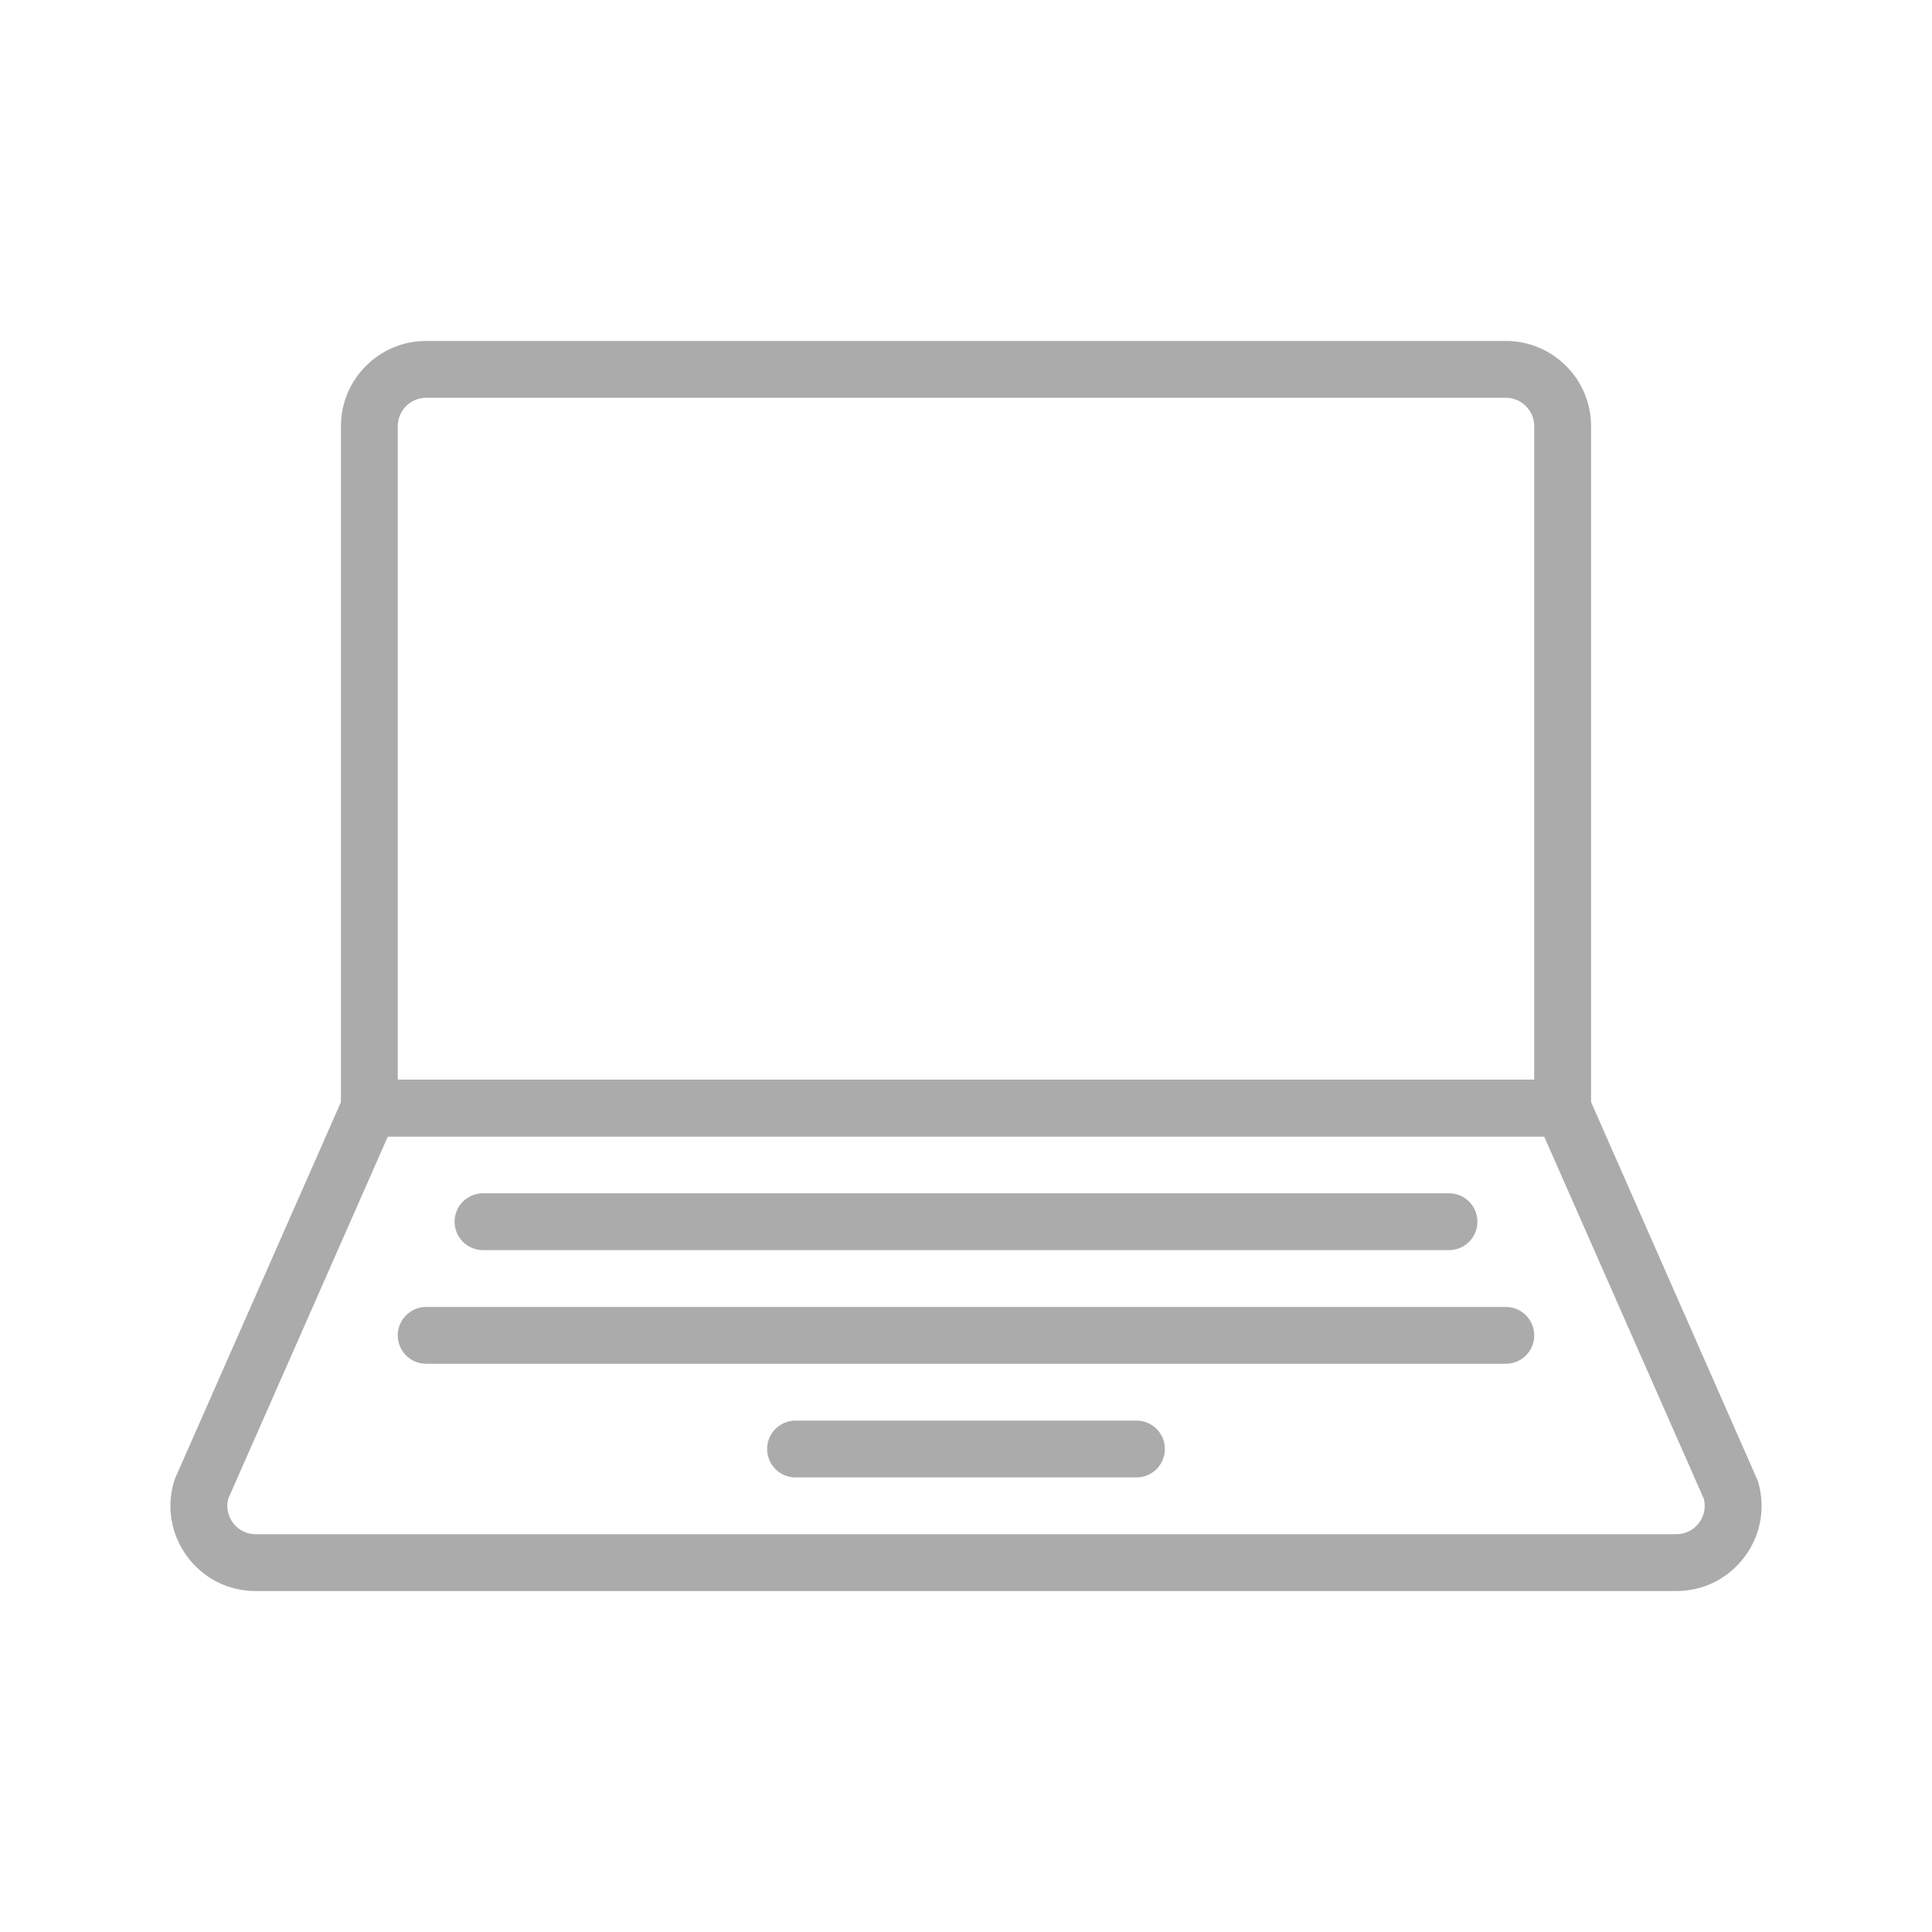 <?xml version="1.0" encoding="iso-8859-1"?>
<!-- Generator: Adobe Illustrator 20.1.0, SVG Export Plug-In . SVG Version: 6.00 Build 0)  -->
<svg width="40px" height="40px" version="1.1" xmlns="http://www.w3.org/2000/svg" xmlns:xlink="http://www.w3.org/1999/xlink" x="0px" y="0px"
	 viewBox="0 0 68 68" style="enable-background:new 0 0 68 68;" xml:space="preserve">
<g id="Delivery_x5F_Electronics_x5F_blackred_x5F_pos_x5F_rgb">
	<g>
		<g>
			<path style="fill:#ababac;" d="M56,40H12V15c0-1.654,1.346-3,3-3h38c1.654,0,3,1.346,3,3V40z M14,38h40V15c0-0.551-0.448-1-1-1
				H15c-0.551,0-1,0.449-1,1V38z"/>
			<path style="fill:#ababac;" d="M58.999,56H9c-0.962,0-1.842-0.444-2.413-1.218s-0.737-1.745-0.454-2.664l0.041-0.109L12.348,38
				h43.305l6.215,14.118c0.282,0.919,0.117,1.891-0.455,2.664C60.841,55.557,59.961,56,58.999,56z M8.032,52.753
				c-0.075,0.292-0.016,0.597,0.165,0.841C8.387,53.853,8.68,54,9,54h49.999c0.321,0,0.614-0.148,0.805-0.406
				c0.181-0.244,0.24-0.549,0.165-0.841L54.348,40H13.652L8.032,52.753z"/>
			<path style="fill:#ababac;" d="M51,44H17c-0.552,0-1-0.447-1-1s0.448-1,1-1h34c0.553,0,1,0.447,1,1S51.553,44,51,44z"/>
			<path style="fill:#ababac;" d="M53,48H15c-0.552,0-1-0.447-1-1s0.448-1,1-1h38c0.553,0,1,0.447,1,1S53.553,48,53,48z"/>
			<path style="fill:#ababac;" d="M40,52H28c-0.552,0-1-0.447-1-1s0.448-1,1-1h12c0.553,0,1,0.447,1,1S40.553,52,40,52z"/>
		</g>
		<rect x="0" y="0" style="fill:none;" width="68" height="68"/>
	</g>
</g>
<g id="Layer_1">
</g>
</svg>
